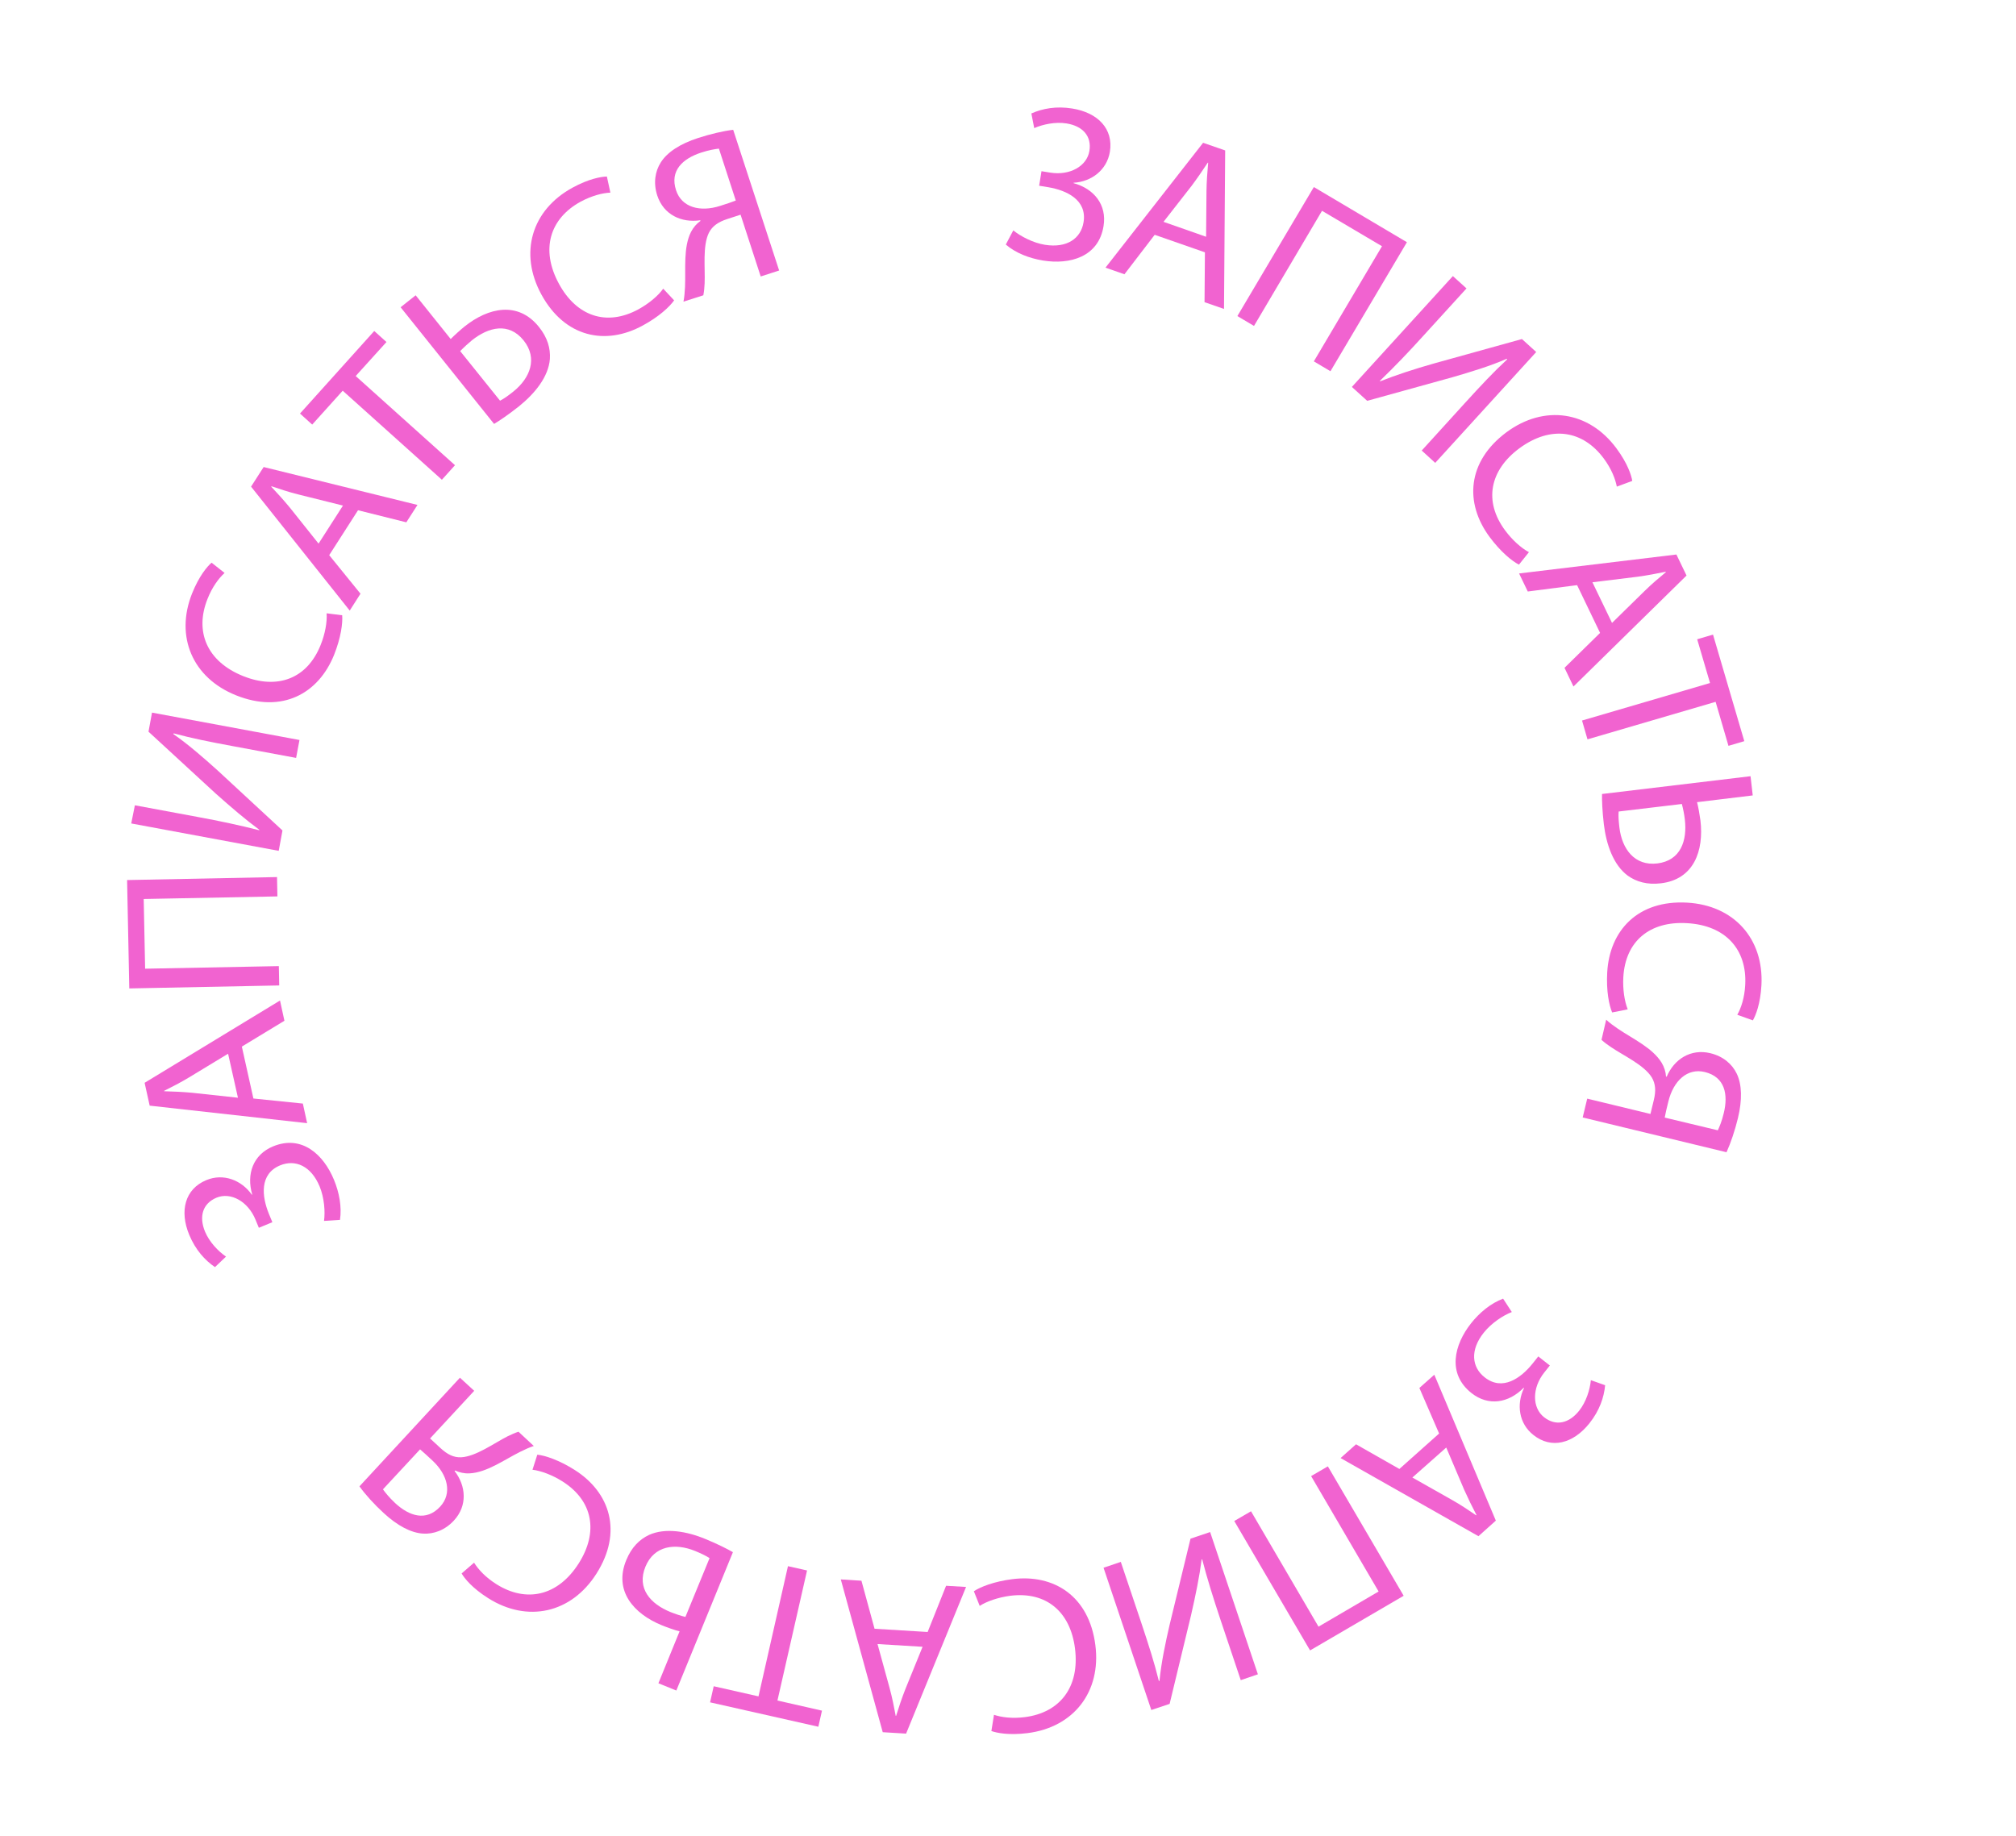 <?xml version="1.0" encoding="UTF-8"?> <!-- Generator: Adobe Illustrator 25.4.1, SVG Export Plug-In . SVG Version: 6.00 Build 0) --> <svg xmlns="http://www.w3.org/2000/svg" xmlns:xlink="http://www.w3.org/1999/xlink" id="Layer_1" x="0px" y="0px" viewBox="0 0 1553 1414.2" style="enable-background:new 0 0 1553 1414.2;" xml:space="preserve"> <style type="text/css"> .st0{fill:#F163D0;} </style> <g> <path class="st0" d="M794.5,87.4c8.6-3.8,19.2-5.8,31.5-3.8c19.8,3.2,31.8,15.7,29,33.3c-2.3,14.1-14.2,23.1-28,23.9l0,0.3 c15.8,4.3,25.8,16.7,23.1,33.1c-3.8,23.7-25.8,29.9-46.7,26.5c-10.3-1.7-20.8-5.6-28.6-12.3l5.8-10.9c5.5,4.5,15.1,9.6,24.4,11.1 c16.9,2.7,27.7-4.9,29.7-17.4c2.8-17.1-12.9-24.6-27.4-27l-6.8-1.1l1.8-11.2l6.8,1.1c15.1,2.4,28.2-5,30.1-16.7 c1.9-11.5-5.2-19.2-17.6-21.2c-8.6-1.4-18.2,0.7-24.9,3.6L794.5,87.4z"></path> <path class="st0" d="M889.5,180.9l-23.3,30.4l-14.6-5.1l75.2-96.2l17,5.9L942.9,238l-15-5.2l0.3-38.4L889.5,180.9z M929.1,182.4 l0.3-35.1c0.1-8,0.7-15,1.3-21.9l-0.3-0.1c-3.9,5.9-8,11.9-12.4,17.8l-21.7,27.8L929.1,182.4z"></path> <path class="st0" d="M1083.8,186.6l-58.9,99.4l-12.8-7.6l52.5-88.7l-46.2-27.3L966,251.1l-12.8-7.6l58.9-99.4L1083.8,186.6z"></path> <path class="st0" d="M1129.7,222.2l-32.8,36c-12.3,13.6-22.8,24.5-33.9,35.2l0.1,0.4c12.4-4.9,26.1-9.4,41.6-13.8l67.7-18.8l11,10 l-77.8,85.4l-10.4-9.5l33.1-36.4c12.6-13.8,21.9-23.8,32.7-33.8l-0.3-0.5c-12.7,5.6-27.6,10.1-42.1,14.3l-65.4,18.1l-11.8-10.7 l77.8-85.4L1129.7,222.2z"></path> <path class="st0" d="M1170.1,435c-5.5-2.8-14.2-10-22.6-21.3c-19.4-26.2-17.4-58.1,13-80.7c29.1-21.5,63.4-16.4,84.7,12.4 c8.6,11.6,11.5,20.7,12.2,25.1l-11.9,4.4c-1.2-6.2-4.3-13.9-10-21.6c-16.1-21.8-40.7-25.9-65.1-7.9c-22.7,16.8-27.7,40.7-10.9,63.3 c5.4,7.3,12.4,13.6,18.3,16.7L1170.1,435z"></path> <path class="st0" d="M1214.9,450.8l-38,4.9l-6.7-13.9l121.2-14.6l7.8,16.2l-87.1,85.5l-6.9-14.4l27.4-26.9L1214.9,450.8z M1241.8,479.9l25.1-24.6c5.7-5.6,11.1-10.1,16.4-14.5l-0.2-0.3c-6.9,1.4-14.1,2.8-21.4,3.8l-35,4.3L1241.8,479.9z"></path> <path class="st0" d="M1317.3,526.2l-9.9-33.7l12.2-3.6l24.1,82.1l-12.2,3.6l-9.9-33.9l-98.7,28.9l-4.2-14.5L1317.3,526.2z"></path> <path class="st0" d="M1350.2,612.8l-42.9,5.2c0.9,3.3,2.1,10.1,2.6,14c2.8,23.5-5.1,45.5-30.4,48.5c-10.7,1.3-19-1.2-25.6-5.9 c-11-8.2-16.5-23.8-18.4-39.6c-1.2-10.4-1.5-18.3-1.4-23.3l114.4-13.7L1350.2,612.8z M1246.9,625.2c-0.3,3.5,0,7.2,0.6,12.4 c2,16.5,11.7,29.7,29.2,27.6c18-2.2,23.1-17.5,21.2-33.8c-0.4-3.7-1.3-8.3-2.3-12L1246.9,625.2z"></path> <path class="st0" d="M1241.9,780c-2.4-5.6-4.6-16.7-3.8-30.8c1.8-32.5,23.7-55.9,61.5-53.8c36.1,2,59.2,27.8,57.3,63.6 c-0.8,14.4-4.4,23.3-6.6,27.1l-12-4.3c3.1-5.5,5.6-13.4,6.1-23c1.5-27-14.8-46-45.1-47.6c-28.2-1.6-47.3,13.7-48.8,41.8 c-0.5,9.1,0.9,18.4,3.4,24.6L1241.9,780z"></path> <path class="st0" d="M1237.3,785.6c2.6,2.4,5.7,4.7,9.1,7c11.7,7.9,26.6,14.7,33.6,26.1c2,3.3,3.2,7.1,3.4,10.7l0.5,0.1 c5.7-13.3,18.3-21.8,33.7-18.1c9.8,2.4,16.7,8.3,20.3,15.8c4,8.4,4.3,20.1,0.9,34.2c-2.3,9.5-5.6,19.3-8.8,26.3l-110.8-26.8 l3.5-14.5l48.7,11.8l2.6-10.7c1.7-7,1.4-12.5-1.6-17.5c-6-9.6-21.7-16.7-31.4-23.3c-2.6-1.8-4.7-3.2-7.3-5.6L1237.3,785.6z M1323.3,870.8c1.1-2.4,3.1-6.8,4.6-13.3c3.5-14.3,0.9-27.8-14.6-31.6c-13.5-3.3-24.2,6.8-28.1,22.7c-1.2,4.8-2.3,9.5-2.8,12.4 L1323.3,870.8z"></path> <path class="st0" d="M1236.5,1067.2c-0.9,9.4-4.3,19.5-12.1,29.3c-12.5,15.7-29.3,20.1-43.2,9c-11.2-8.8-13.2-23.6-7.2-36.1 l-0.3-0.2c-11.5,11.7-27.1,14.4-40.2,4c-18.8-14.9-13.4-37.1-0.3-53.7c6.5-8.2,15.1-15.4,24.7-19l6.7,10.3 c-6.7,2.6-15.7,8.5-21.6,15.9c-10.7,13.4-9.3,26.6,0.7,34.4c13.6,10.8,27.8,0.8,37-10.7l4.3-5.4l8.9,7l-4.3,5.4 c-9.5,11.9-9.4,27.1-0.2,34.4c9.1,7.2,19.3,4.8,27.1-5c5.4-6.8,8.3-16.2,9-23.5L1236.5,1067.2z"></path> <path class="st0" d="M1108.6,1104.4l-15.2-35.1l11.5-10.2l47.4,112.4l-13.4,12l-106.2-60.2l11.9-10.6l33.4,19L1108.6,1104.4z M1088,1138.3l30.6,17.3c6.9,3.9,12.8,7.9,18.5,11.8l0.3-0.2c-3.3-6.3-6.5-12.8-9.5-19.5l-13.8-32.5L1088,1138.3z"></path> <path class="st0" d="M1009.2,1271.5l-58.4-99.7l12.9-7.5l52,88.9l46.3-27.1l-52-88.9l12.9-7.5l58.4,99.7L1009.2,1271.5z"></path> <path class="st0" d="M955.8,1294.4l-15.5-46.2c-5.8-17.4-10.3-31.8-14.2-46.8l-0.4-0.1c-1.7,13.2-4.6,27.4-8.2,43.1l-16.5,68.3 l-14.1,4.7l-36.8-109.6l13.3-4.5l15.7,46.7c5.9,17.7,10.1,30.8,13.6,45h0.5c1.3-13.8,4.5-29,7.9-43.7l16-65.9l15.1-5.1l36.8,109.6 L955.8,1294.4z"></path> <path class="st0" d="M750.2,1225.9c5.1-3.4,15.6-7.5,29.6-9.3c32.3-4.1,59.2,13.2,64,50.8c4.6,35.9-16.6,63.3-52.2,67.8 c-14.3,1.8-23.7-0.1-27.9-1.6l2-12.5c6,2,14.2,3,23.7,1.8c26.9-3.4,42.5-22.9,38.7-53c-3.6-28.1-22-44-49.9-40.5 c-9,1.2-18,4.2-23.5,7.8L750.2,1225.9z"></path> <path class="st0" d="M714.6,1257.3l14.2-35.6l15.4,0.9L698,1335.6l-18-1.1l-32.3-117.7l15.9,1l10.1,37L714.6,1257.3z M676,1266.6 l9.3,33.9c2.1,7.7,3.4,14.6,4.7,21.4l0.3,0c2.1-6.7,4.4-13.6,7.1-20.5l13.3-32.7L676,1266.6z"></path> <path class="st0" d="M598.9,1310.1l34.3,7.8l-2.8,12.4l-83.4-18.8l2.8-12.4l34.5,7.8l22.7-100.3l14.7,3.3L598.9,1310.1z"></path> <path class="st0" d="M507.2,1296.8l16.3-40c-3.4-0.8-9.8-3.1-13.5-4.6c-21.9-8.9-37.3-26.6-27.6-50.2c4.1-10,10.2-16,17.6-19.5 c12.5-5.6,28.8-2.9,43.5,3.2c9.7,4,16.7,7.6,21.1,10.1L521,1302.4L507.2,1296.8z M546.6,1200.4c-2.9-1.9-6.3-3.5-11.1-5.5 c-15.4-6.3-31.6-4.2-38.3,12.1c-6.9,16.8,4,28.7,19.2,34.9c3.5,1.4,7.9,2.9,11.6,3.8L546.6,1200.4z"></path> <path class="st0" d="M413.9,1120.7c6.1,0.6,16.8,4.2,28.7,11.7c27.5,17.4,37.2,47.9,16.9,79.9c-19.4,30.6-53.2,38.1-83.5,18.9 c-12.2-7.7-18.2-15.2-20.4-19l9.6-8.3c3.3,5.3,9,11.4,17.1,16.5c22.9,14.5,47.4,9.5,63.6-16.1c15.1-23.9,11.1-48-12.6-63 c-7.7-4.9-16.5-8.2-23.1-9L413.9,1120.7z"></path> <path class="st0" d="M411.2,1114c-3.4,1.1-6.9,2.7-10.5,4.5c-12.6,6.3-25.8,16-39.1,16.6c-3.9,0.2-7.8-0.7-11-2.2l-0.4,0.4 c8.8,11.4,10.1,26.7-0.6,38.2c-6.9,7.4-15.4,10.5-23.8,10c-9.2-0.6-19.6-6-30.3-15.9c-7.2-6.6-14.1-14.2-18.6-20.5l77.4-83.7 l11,10.1l-34,36.7l8,7.4c5.3,4.9,10.2,7.4,16,7.1c11.3-0.6,25.2-10.8,35.6-16.1c2.9-1.3,5.1-2.5,8.5-3.6L411.2,1114z M295,1147.4 c1.5,2.1,4.5,6,9.4,10.6c10.8,10,23.9,14.4,34.7,2.7c9.4-10.2,5.9-24.5-6.1-35.6c-3.6-3.4-7.2-6.6-9.4-8.5L295,1147.4z"></path> <path class="st0" d="M165.6,976.2c-7.8-5.3-15-13.3-19.8-24.8c-7.7-18.5-3.3-35.4,13.1-42.2c13.1-5.5,27.1-0.1,35.1,11.2l0.3-0.1 c-4.6-15.7,0.6-30.7,16-37.1c22.2-9.2,39,6.3,47,25.8c4,9.7,6.1,20.7,4.6,30.8l-12.3,0.8c1-7.1,0.2-17.9-3.4-26.6 c-6.6-15.8-18.7-21-30.4-16.2c-16,6.6-14.2,23.9-8.6,37.5l2.6,6.3l-10.4,4.3l-2.6-6.3c-5.8-14.1-19.1-21.4-30-16.9 c-10.8,4.5-13.6,14.6-8.9,26.1c3.4,8.1,10.1,15.1,16.2,19.3L165.6,976.2z"></path> <path class="st0" d="M195.2,846.3l38.1,3.9l3.3,15.1l-121.3-13.5l-3.9-17.6l104.3-63.4l3.4,15.6l-32.8,19.9L195.2,846.3z M175.7,811.8l-30,18.2c-6.8,4.1-13.1,7.3-19.3,10.4l0.1,0.3c7.1,0.2,14.3,0.5,21.7,1.2l35.1,3.8L175.7,811.8z"></path> <path class="st0" d="M97.9,678l115.5-2.3l0.3,14.9l-103,2l1.1,53.7l103-2l0.3,14.9l-115.5,2.3L97.9,678z"></path> <path class="st0" d="M103.9,620.4l47.9,8.9c18,3.3,32.8,6.5,47.8,10.3l0.2-0.3c-10.7-7.9-21.7-17.3-33.7-28l-51.7-47.6l2.7-14.7 l113.6,21.1l-2.6,13.8l-48.4-9c-18.4-3.4-31.8-6.1-45.9-9.9l-0.3,0.5c11.4,7.9,23.1,18.1,34.3,28.2l49.8,46.1l-2.9,15.7 l-113.6-21.1L103.9,620.4z"></path> <path class="st0" d="M263.6,474c0.5,6.1-1,17.3-6.2,30.4c-12.1,30.2-40.3,45.4-75.5,31.3c-33.6-13.4-47.2-45.3-33.9-78.6 c5.4-13.4,11.6-20.7,15-23.6l10,7.9c-4.6,4.2-9.6,11-13.1,19.9c-10.1,25.1-0.7,48.3,27.5,59.6c26.3,10.5,49.2,2.1,59.6-24 c3.4-8.4,5.1-17.7,4.6-24.4L263.6,474z"></path> <path class="st0" d="M253.6,427.7l24.1,29.7l-8.3,13l-76-95.5l9.7-15.1L321.6,389l-8.6,13.4l-37.2-9.3L253.6,427.7z M264.2,389.5 l-34.1-8.5c-7.7-1.9-14.4-4.2-21-6.4L209,375c4.8,5.1,9.7,10.5,14.4,16.2l22,27.6L264.2,389.5z"></path> <path class="st0" d="M264,301l-23.5,26.1l-9.4-8.5l57.2-63.6l9.4,8.5L274,289.7l76.5,68.7l-10.1,11.2L264,301z"></path> <path class="st0" d="M320.2,227.5l27,33.7c2.4-2.5,7.5-7.1,10.6-9.6c18.5-14.8,41.3-19.7,57.3,0.2c6.8,8.4,9,16.7,8.5,24.8 c-1.1,13.7-11.5,26.5-23.9,36.5c-8.2,6.5-14.8,10.9-19.1,13.5l-72-89.9L320.2,227.5z M385.2,308.7c3.1-1.6,6.2-3.8,10.2-7 c13-10.4,19-25.6,8-39.4c-11.4-14.2-27-10.4-39.9-0.1c-2.9,2.4-6.3,5.5-9,8.3L385.2,308.7z"></path> <path class="st0" d="M519.3,231.4c-3.5,5-11.8,12.7-24.2,19.4c-28.6,15.6-60,9.2-78.1-24c-17.3-31.8-7.5-65,24-82.2 c12.6-6.9,22.1-8.5,26.5-8.6l2.7,12.4c-6.3,0.3-14.3,2.4-22.8,6.9c-23.8,13-31.3,36.8-16.8,63.4c13.5,24.8,36.5,33,61.2,19.6 c8-4.4,15.2-10.4,19.1-15.9L519.3,231.4z"></path> <path class="st0" d="M526.5,232.4c0.7-3.5,1-7.4,1.2-11.4c0.6-14.1-1.4-30.4,4.6-42.3c1.8-3.5,4.4-6.5,7.3-8.5l-0.2-0.5 c-14.3,2.1-28.2-4.1-33.1-19.1c-3.1-9.6-1.7-18.6,2.8-25.6c5-7.8,14.8-14.2,28.7-18.7c9.3-3,19.3-5.4,27-6.3l35.4,108.4L586,213 l-15.5-47.6l-10.4,3.4c-6.8,2.2-11.4,5.4-14,10.5c-5,10.1-2.8,27.2-3.3,39c-0.2,3.1-0.3,5.7-1,9.2L526.5,232.4z M553.8,114.5 c-2.6,0.3-7.4,1-13.8,3.1c-14,4.6-24.2,13.8-19.2,29c4.3,13.2,18.5,17,34,12c4.7-1.5,9.3-3,12-4.1L553.8,114.5z"></path> </g> </svg> 